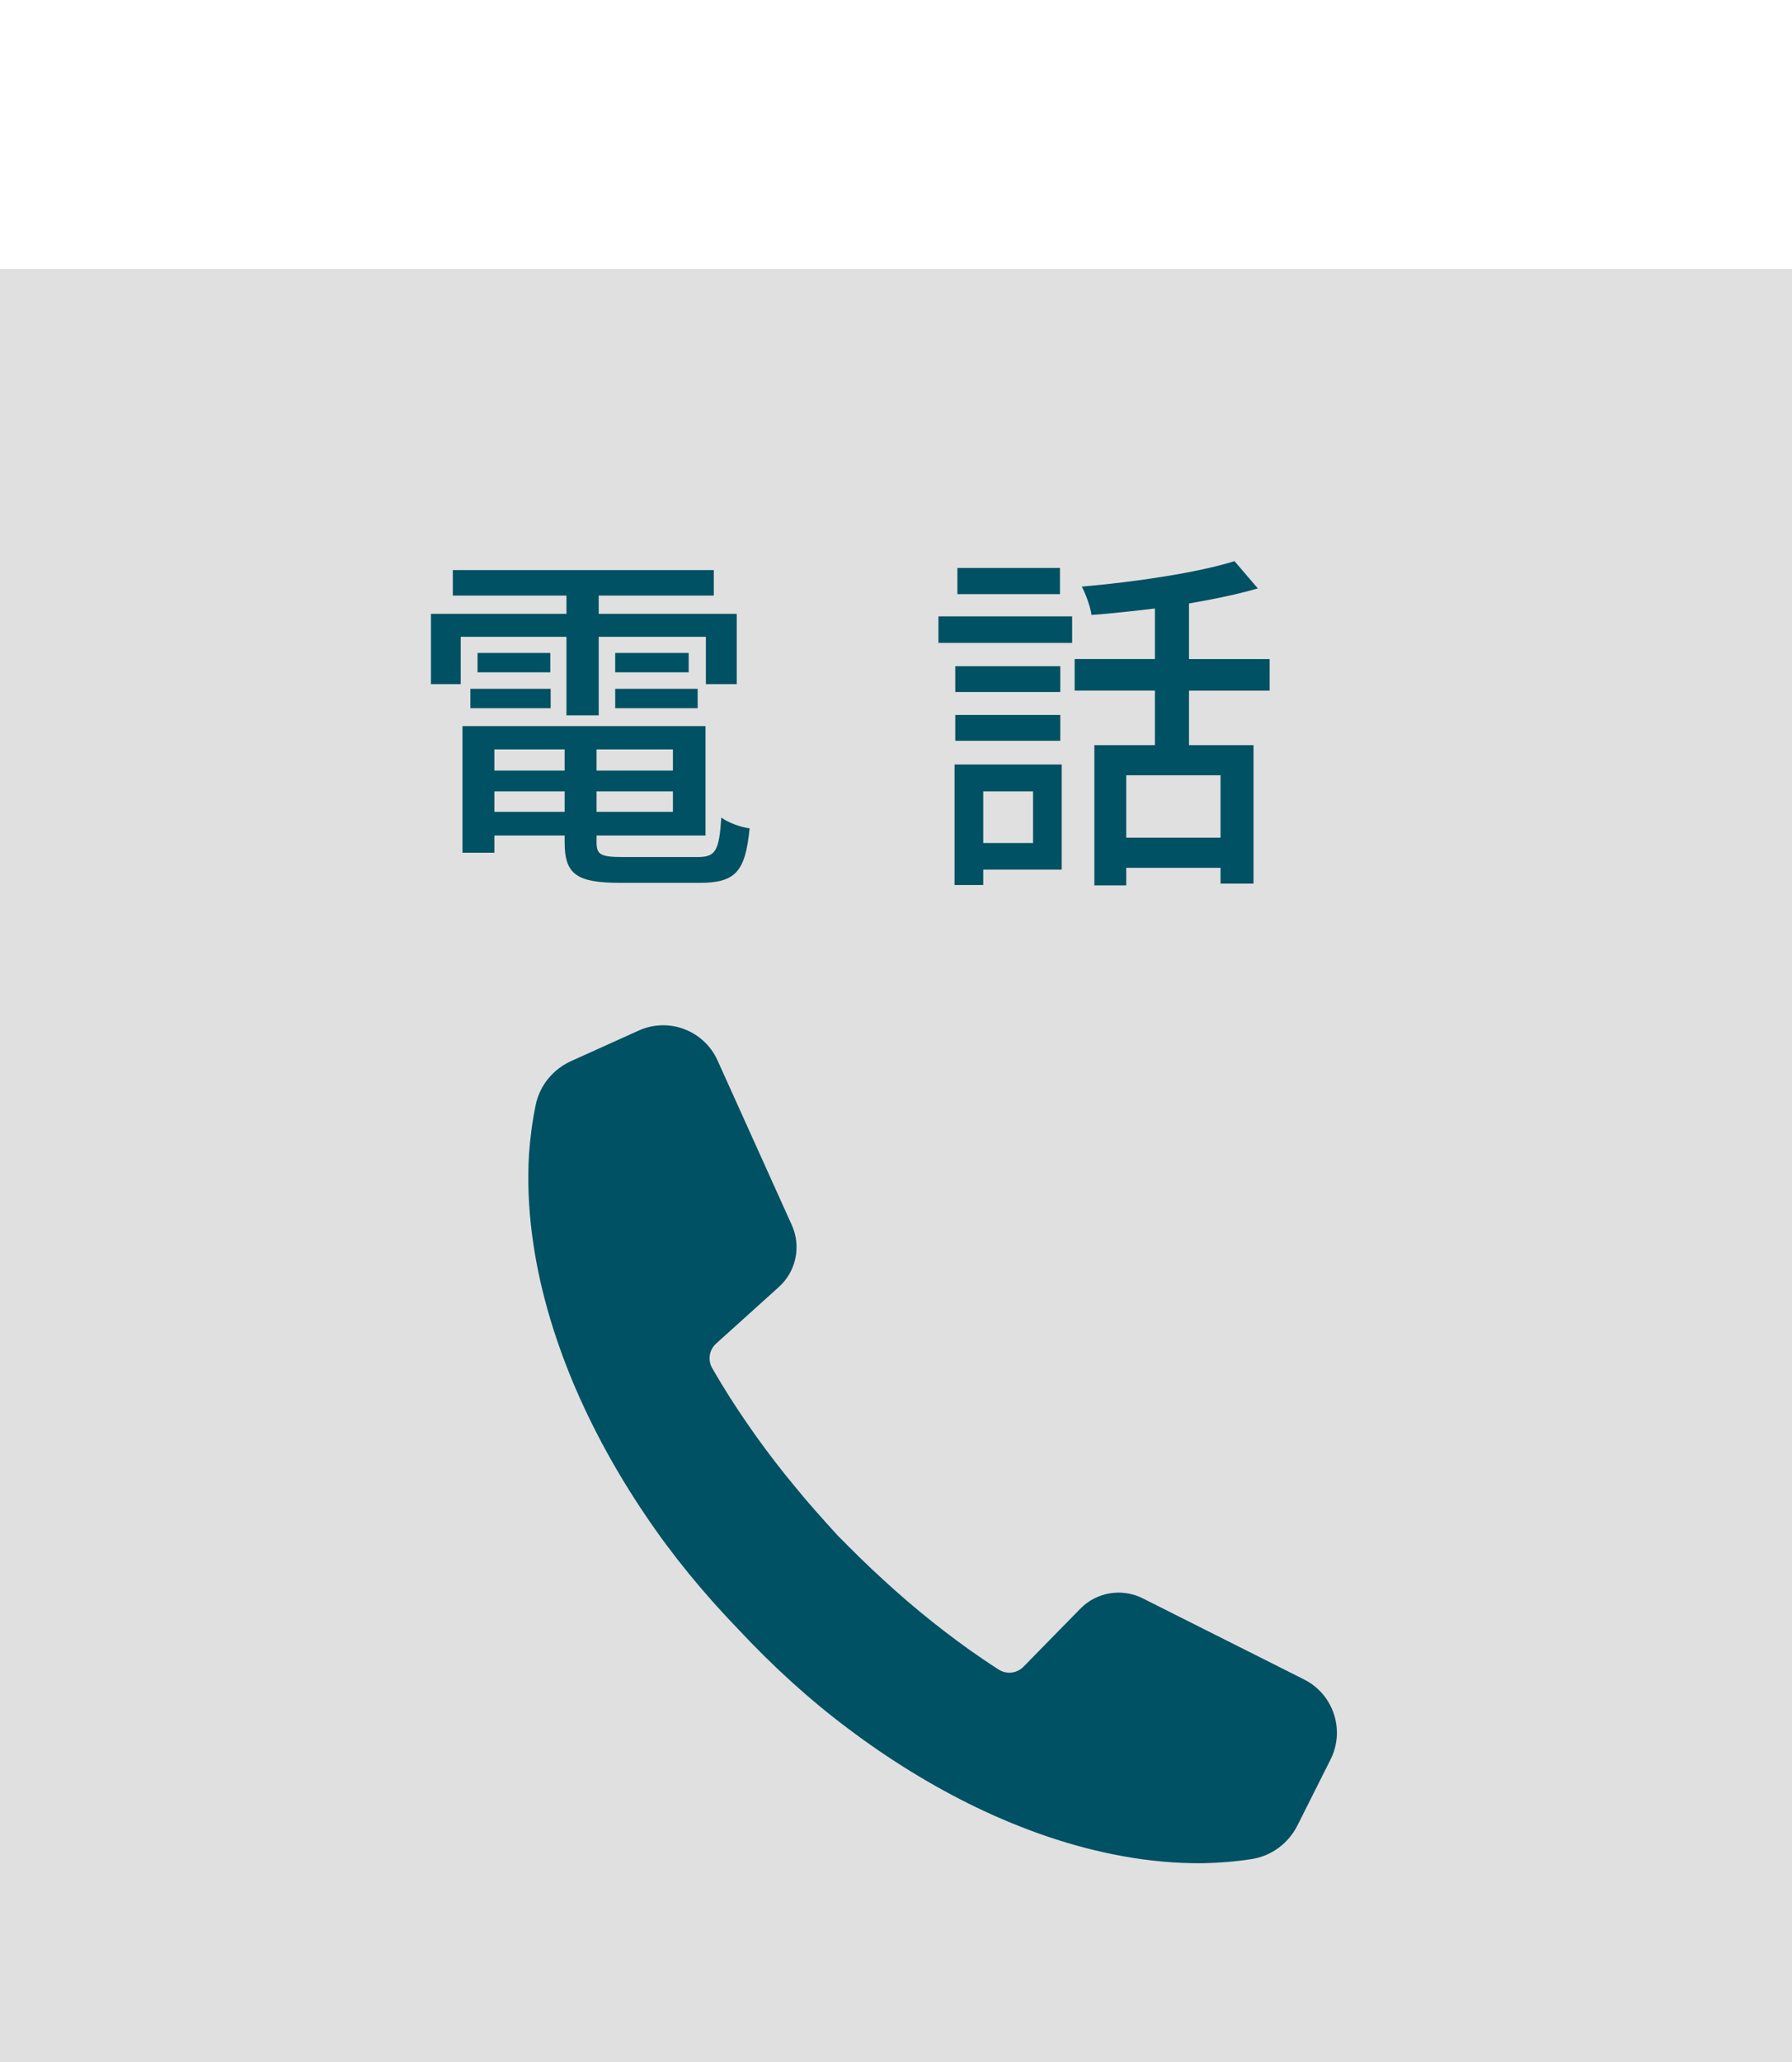 <?xml version="1.0" encoding="utf-8"?>
<!-- Generator: Adobe Illustrator 28.2.0, SVG Export Plug-In . SVG Version: 6.00 Build 0)  -->
<svg version="1.1" id="レイヤー_1" xmlns="http://www.w3.org/2000/svg" xmlns:xlink="http://www.w3.org/1999/xlink" x="0px"
	 y="0px" width="100px" height="115px" viewBox="0 0 100 115" enable-background="new 0 0 100 115" xml:space="preserve">
<rect y="15" fill="#E0E0E0" width="100" height="100"/>
<path fill="#005163" d="M74.249,98.129l-1.846,3.674c-0.5,0.996-1.443,1.706-2.544,1.878c-0.92,0.144-1.843,0.215-2.755,0.234
	c-1.507,0.011-2.989-0.13-4.429-0.391c-2.885-0.518-5.601-1.489-8.152-2.705c-2.547-1.229-4.933-2.711-7.156-4.384
	c-2.224-1.66-4.264-3.534-6.144-5.543l0,0c-0.003-0.003-0.005-0.006-0.008-0.009c-0.002-0.002-0.005-0.005-0.007-0.007h0
	c-1.91-1.979-3.678-4.112-5.223-6.418c-1.558-2.305-2.916-4.764-4.014-7.37c-1.084-2.609-1.916-5.371-2.286-8.279
	c-0.187-1.452-0.253-2.94-0.165-4.444c0.066-0.916,0.185-1.841,0.378-2.758c0.227-1.079,0.971-1.978,1.976-2.431l3.767-1.7
	c1.674-0.756,3.643-0.011,4.399,1.663l4.146,9.185c0.535,1.186,0.243,2.583-0.724,3.454l-3.5,3.155
	c-0.386,0.348-0.477,0.919-0.218,1.37c0.169,0.295,0.343,0.588,0.52,0.879c0.605,1.006,1.266,1.983,1.95,2.947
	c0.689,0.961,1.414,1.901,2.175,2.814c0.75,0.923,1.549,1.807,2.353,2.69c0.84,0.848,1.683,1.691,2.566,2.487
	c0.874,0.807,1.775,1.578,2.7,2.315c0.927,0.733,1.87,1.443,2.844,2.098c0.289,0.197,0.581,0.39,0.875,0.579
	c0.44,0.283,1.019,0.218,1.386-0.156l3.173-3.237c0.911-0.93,2.318-1.164,3.481-0.579l9.004,4.524
	C74.412,94.49,75.074,96.488,74.249,98.129z"/>
<g>
	<path fill="#005163" d="M31.61,35.515h-5.901v2.641h-1.66v-3.921h7.562v-1.02h-6.342v-1.42h14.563v1.42H33.41v1.02h7.702v3.921
		h-1.721v-2.641H33.41v4.381h-1.8V35.515z M38.931,47.798c1,0,1.2-0.34,1.32-2.201c0.38,0.28,1.08,0.541,1.58,0.6
		c-0.24,2.421-0.78,3.041-2.801,3.041H34.65c-2.46,0-3.141-0.46-3.141-2.261v-0.38h-3.921v0.96h-1.78v-7.062h13.563v6.102H33.29
		v0.38c0,0.7,0.24,0.82,1.48,0.82H38.931z M26.249,38.416h4.48v1.08h-4.48V38.416z M30.709,36.416v1.08h-4.061v-1.08H30.709z
		 M27.588,41.796v1.181h3.921v-1.181H27.588z M31.509,45.277v-1.14h-3.921v1.14H31.509z M37.551,41.796H33.29v1.181h4.262V41.796z
		 M37.551,45.277v-1.14H33.29v1.14H37.551z M38.431,36.416v1.08h-4.101v-1.08H38.431z M34.331,38.416h4.601v1.08h-4.601V38.416z"/>
	<path fill="#005163" d="M52.368,34.375h7.461v1.48h-7.461V34.375z M59.249,48.498h-4.381v0.86h-1.601v-6.722h5.981V48.498z
		 M59.168,38.596h-5.861v-1.44h5.861V38.596z M53.307,39.876h5.861v1.44h-5.861V39.876z M59.149,33.135h-5.722v-1.46h5.722V33.135z
		 M54.868,44.137v2.88h2.78v-2.88H54.868z M66.35,38.516v3.041h3.601v7.722h-1.84v-0.88h-5.262v0.98h-1.78v-7.822h3.381v-3.041
		h-4.481v-1.76h4.481v-2.82c-1.2,0.14-2.4,0.28-3.541,0.36c-0.06-0.46-0.32-1.16-0.54-1.58c3.001-0.26,6.481-0.78,8.521-1.42
		l1.301,1.52c-1.101,0.32-2.44,0.6-3.841,0.84v3.101h4.501v1.76H66.35z M68.111,43.237h-5.262v3.481h5.262V43.237z"/>
</g>
</svg>
